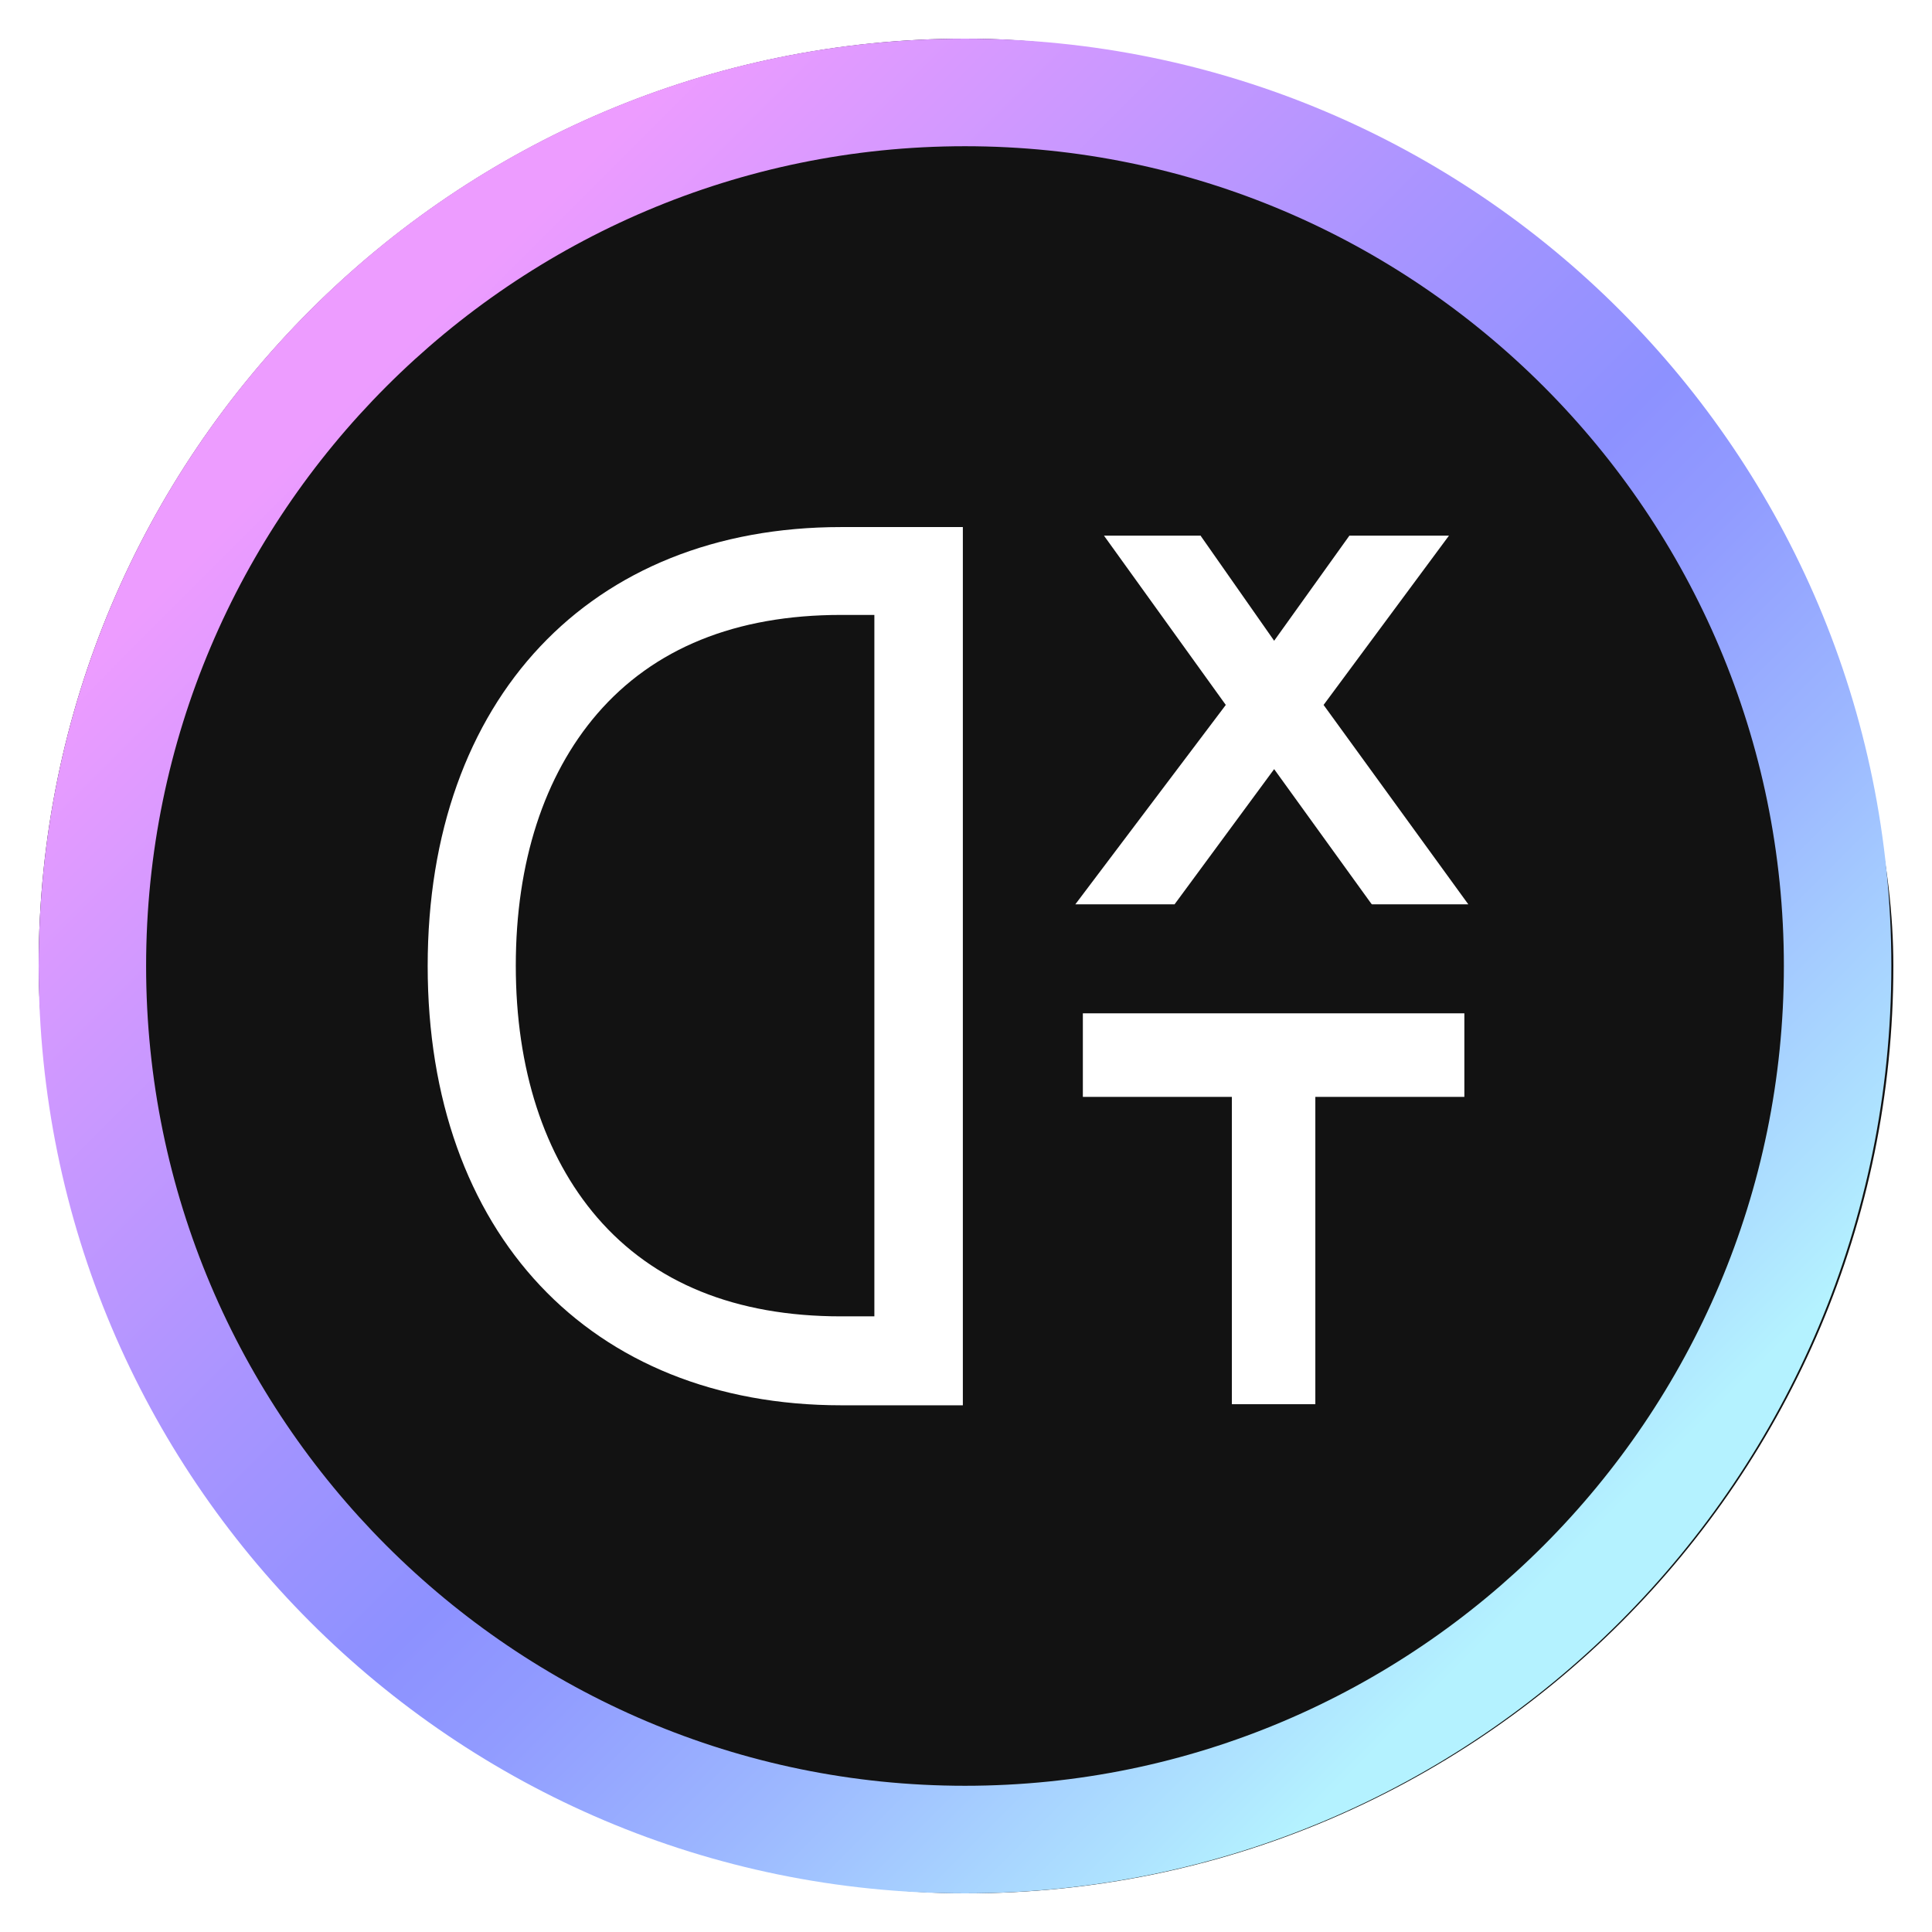 <svg width="200" height="200" viewBox="0 0 200 200" fill="none" xmlns="http://www.w3.org/2000/svg">
<g filter="url(#filter0_d)">
<rect x="4" width="192" height="192" rx="96" fill="#121212"/>
<path d="M99.895 11.137C146.657 11.137 184.666 49.225 184.666 96C184.666 142.775 146.657 180.863 99.895 180.863C53.172 180.863 15.125 142.812 15.125 96C15.125 49.188 53.172 11.137 99.895 11.137ZM99.895 0C46.942 0 4 42.988 4 96C4 149.012 46.942 192 99.895 192C152.849 192 195.791 149.012 195.791 96C195.791 42.988 152.849 0 99.895 0Z" fill="url(#paint0_linear)"/>
<path d="M44.273 96C44.273 123.62 61.071 141.476 87.103 141.476H99.674V50.562H87.066C61.071 50.562 44.273 68.381 44.273 96ZM90.514 59.694V132.269H87.066C76.163 132.269 67.672 128.817 61.812 122.023C56.324 115.638 53.395 106.654 53.395 95.963C53.395 85.272 56.324 76.288 61.812 69.903C67.672 63.109 76.163 59.657 87.066 59.657H90.514V59.694Z" fill="white"/>
<path d="M112.097 109.549H127.523V141.363H136.163V109.549H151.59V100.899H112.097V109.549Z" fill="white"/>
<path d="M121.59 89.615L131.899 75.62L141.949 89.541L142.023 89.615H151.998L137.017 68.975L149.773 51.75L149.995 51.453H139.687L131.899 62.33L124.334 51.527L124.297 51.453H114.285L126.893 68.975L111.318 89.615H121.59Z" fill="white"/>
</g>
<defs>
<filter id="filter0_d" x="0" y="0" width="200" height="200" filterUnits="userSpaceOnUse" color-interpolation-filters="sRGB">
<feFlood flood-opacity="0" result="BackgroundImageFix"/>
<feColorMatrix in="SourceAlpha" type="matrix" values="0 0 0 0 0 0 0 0 0 0 0 0 0 0 0 0 0 0 127 0" result="hardAlpha"/>
<feOffset dy="4"/>
<feGaussianBlur stdDeviation="2"/>
<feComposite in2="hardAlpha" operator="out"/>
<feColorMatrix type="matrix" values="0 0 0 0 0 0 0 0 0 0 0 0 0 0 0 0 0 0 0.25 0"/>
<feBlend mode="normal" in2="BackgroundImageFix" result="effect1_dropShadow"/>
<feBlend mode="normal" in="SourceGraphic" in2="effect1_dropShadow" result="shape"/>
</filter>
<linearGradient id="paint0_linear" x1="32.088" y1="28.119" x2="167.857" y2="163.74" gradientUnits="userSpaceOnUse">
<stop offset="0.049" stop-color="#ED9CFF"/>
<stop offset="0.073" stop-color="#E89BFF"/>
<stop offset="0.392" stop-color="#A794FF"/>
<stop offset="0.542" stop-color="#8D91FF"/>
<stop offset="0.616" stop-color="#919BFF"/>
<stop offset="0.743" stop-color="#9CB7FF"/>
<stop offset="0.906" stop-color="#AEE3FF"/>
<stop offset="0.956" stop-color="#B4F2FF"/>
</linearGradient>
</defs>
</svg>
